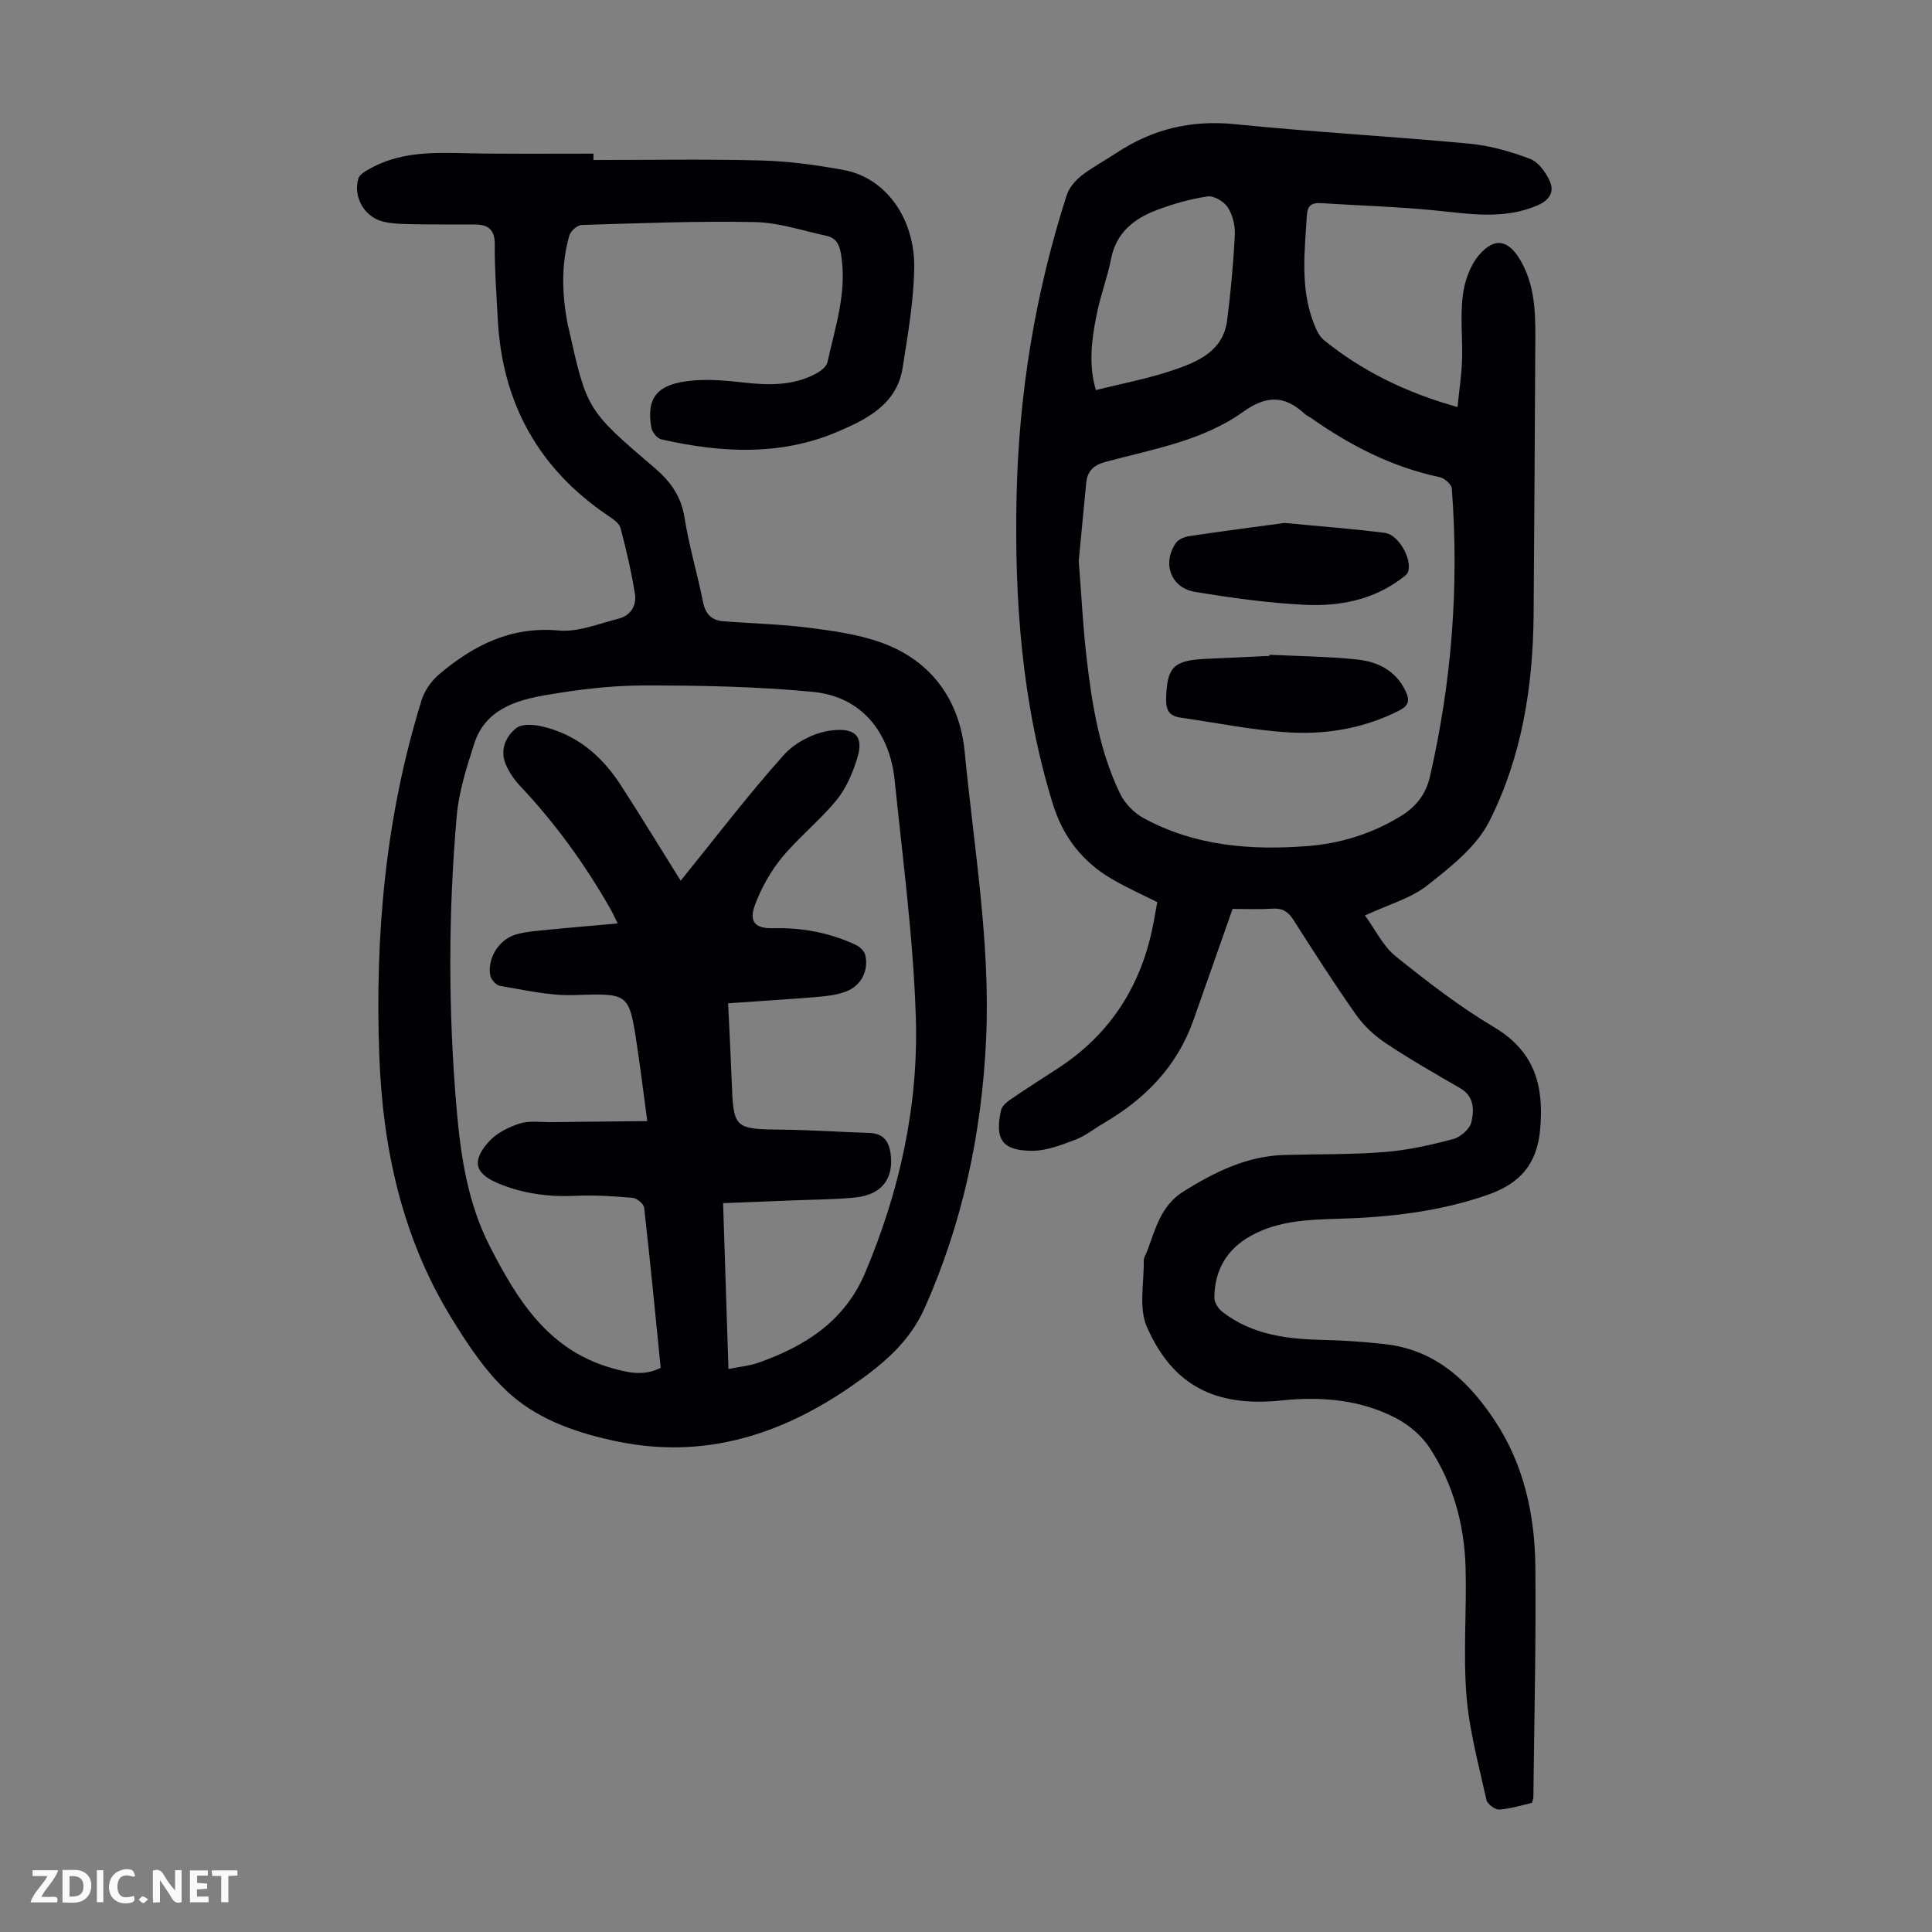 <svg enable-background="new 0 0 400 400" viewBox="0 0 400 400" xmlns="http://www.w3.org/2000/svg"><rect x="0" y="0" width="400" height="400" fill="#808080" stroke="none"/><g fill="#fbfafa"><path d="m37.59 393.81c-.92.31-1.52.05-2-.78-.7-1.2-1.52-2.34-2.47-3.78v4.59c-.55.03-.95.05-1.41.07-.03-.37-.06-.64-.06-.91 0-1.91 0-3.81 0-5.7 1.13-.41 1.77-.03 2.29.91.62 1.11 1.38 2.14 2.31 3.19v-4.2h1.35v6.61z"/><path d="m12.94 393.88v-6.75c1.9.19 3.93-.54 5.37 1.29.8 1.01.78 2.88.03 3.97-1.37 1.97-3.4 1.51-5.4 1.49m1.45-1.22c2.04.12 2.92-.58 2.89-2.21-.03-1.51-.98-2.19-2.89-2z"/><path d="m11.81 393.87h-5.49c.68-2.18 2.47-3.48 3.51-5.45h-3.08v-1.21h5.29c-.71 2.13-2.44 3.48-3.47 5.51.86 0 1.63.04 2.39-.01.79-.05 1.14.21.85 1.16"/><path d="m39.33 393.86v-6.61h3.7v1.07h-2.22v1.52c.68.04 1.34.09 2.07.13v1.07c-.72.05-1.38.09-2.1.14v1.48h2.4v1.19h-3.85z"/><path d="m27.71 388.56c-1.15-.3-2.46-.61-3.1.64-.37.73-.41 1.93-.06 2.67.63 1.35 1.99.93 3.17.68.35.94-.01 1.32-.93 1.46-1.62.25-3.05-.27-3.76-1.48-.73-1.24-.6-3.03.31-4.17.88-1.11 2.71-1.7 4-1.16.32.13.44.74.65 1.12-.1.08-.19.16-.28.24"/><path d="m49.15 387.24v1.07c-.59.02-1.17.05-1.87.08v5.44h-1.48v-5.44h-1.85c-.05-.4-.08-.73-.13-1.15z"/><path d="m20.06 387.21h1.33v6.62h-1.33z"/><path d="m30.68 393.25c-.49.38-.8.79-1.05.76-.32-.05-.6-.45-.9-.7.26-.24.51-.64.8-.67.29-.04.62.3 1.15.61"/></g><path d="m122.87 33.13c11.52 0 23.04-.21 34.56.09 5.79.15 11.61.93 17.31 1.99 8.56 1.59 14.72 9.92 14.54 20.36-.12 6.87-1.33 13.76-2.4 20.58-1.19 7.57-7.41 10.65-13.45 13.23-11.89 5.07-24.24 4.38-36.55 1.57-.83-.19-1.86-1.47-2.02-2.38-1.11-6.35 1.24-9.14 8.61-9.79 3.41-.3 6.91.01 10.33.4 5.31.6 10.51.75 15.34-1.94.89-.49 1.98-1.37 2.17-2.24 1.64-7.38 4.13-14.65 2.8-22.46-.36-2.1-1.12-3.32-3.05-3.73-4.9-1.05-9.81-2.73-14.74-2.83-11.96-.24-23.94.24-35.9.6-.9.03-2.28 1.25-2.54 2.17-1.77 6.14-1.52 12.38-.31 18.61.02.11.07.21.1.32 3.82 17.08 3.75 17.16 17.73 29.08 3.4 2.89 5.63 5.94 6.34 10.48.91 5.84 2.65 11.54 3.8 17.35.49 2.47 1.72 3.82 4.11 4.02 5.89.48 11.82.6 17.68 1.34 5.06.64 10.23 1.35 15 3.04 10.52 3.73 16.37 12 17.4 22.69 1.9 19.79 5.35 39.48 4.43 59.51-.89 19.31-4.82 37.82-12.68 55.55-3.28 7.4-9.14 12.07-15.38 16.37-14.54 10.02-30.4 15.01-48.2 11.35-7.98-1.64-15.88-4.29-21.94-9.53-5.11-4.42-9.08-10.46-12.66-16.32-10.03-16.44-14.03-34.72-14.76-53.75-.96-25.09 1.26-49.85 8.76-73.94.61-1.97 2.04-3.97 3.62-5.31 7.1-6.01 14.85-9.97 24.76-9.07 4.02.37 8.27-1.42 12.36-2.44 2.5-.63 3.8-2.7 3.42-5.1-.73-4.6-1.79-9.16-2.98-13.66-.26-1-1.53-1.86-2.51-2.52-14.47-9.75-22.01-23.38-22.91-40.74-.27-5.14-.67-10.29-.62-15.43.03-3.15-1.41-4.17-4.16-4.18-4.24-.02-8.49.04-12.73-.05-2.11-.04-4.29-.05-6.31-.56-3.86-.99-6.17-5.15-5.04-8.92.25-.82 1.41-1.48 2.29-1.97 7.43-4.19 15.55-3.25 23.57-3.18 7.6.07 15.21.02 22.81.02zm18.06 149.21c7.12-8.8 13.9-17.71 21.35-26.03 2.32-2.6 6.31-4.64 9.76-5.07 4.86-.61 6.93 1.04 5.42 5.82-.95 3.03-2.28 6.18-4.27 8.6-3.46 4.22-7.83 7.69-11.31 11.9-2.34 2.84-4.23 6.24-5.53 9.69-1.36 3.6-.04 5.04 3.78 4.93 5.93-.16 11.58.93 16.94 3.39.86.39 1.87 1.29 2.07 2.14.76 3.28-.86 6.41-4.03 7.59-1.84.69-3.9.94-5.88 1.1-6.08.51-12.16.88-18.48 1.32.26 5.6.53 10.62.72 15.65.39 10.47.37 10.4 10.93 10.52 5.81.07 11.62.49 17.43.66 2.83.08 4.14 1.44 4.54 4.2.76 5.15-1.72 8.6-7.25 9.17-4.22.44-8.48.42-12.73.6-4.86.2-9.71.39-14.68.58.38 11.81.74 22.95 1.11 34.34 2.39-.49 4.43-.67 6.3-1.34 9.65-3.43 17.76-8.56 22.01-18.61 7.16-16.95 11.06-34.64 10.48-52.9-.52-16.38-2.71-32.72-4.38-49.06-.96-9.4-6.41-17.28-16.97-18.29-11.65-1.11-23.42-1.34-35.14-1.32-6.79.01-13.63.87-20.33 2.03-6.22 1.08-12.41 3.09-14.62 10.06-1.55 4.87-3.17 9.88-3.61 14.92-1.77 20.21-1.76 40.45-.02 60.68.84 9.86 2.33 19.58 6.91 28.5 5.64 10.98 11.98 21.28 24.96 25.06 3.51 1.02 6.84 1.82 10.38.02-1.12-11.16-2.18-22.18-3.43-33.17-.09-.78-1.5-1.94-2.37-2.02-3.88-.34-7.8-.6-11.69-.42-5.58.27-10.94-.41-16.09-2.55-4.87-2.03-5.63-4.57-2.06-8.6 1.59-1.79 4.09-3.06 6.42-3.81 2.04-.65 4.42-.27 6.65-.3 6.51-.08 13.03-.14 19.79-.21-.78-5.82-1.38-10.69-2.11-15.54-1.68-11.18-1.7-10.89-13.22-10.55-5.03.15-10.12-1.08-15.15-1.9-.8-.13-1.88-1.32-2.03-2.16-.63-3.49 1.73-7.37 5.18-8.44 2-.62 4.16-.76 6.26-.97 4.85-.49 9.71-.89 14.94-1.36-.65-1.32-.99-2.11-1.42-2.86-5.27-9.28-11.47-17.87-18.81-25.64-1.2-1.27-2.24-2.82-2.93-4.42-1.26-2.97-.06-5.74 2.16-7.52 1.12-.9 3.49-.77 5.14-.4 7.28 1.62 12.59 6.11 16.54 12.26 4.24 6.57 8.31 13.23 12.37 19.73z" fill="#010105"/><path d="m301.76 84.27c.35-3.5.84-6.58.94-9.67.15-4.47-.4-9 .15-13.41.36-2.92 1.5-6.2 3.37-8.39 3.31-3.87 6.23-3.09 8.73 1.37 3.17 5.66 2.94 11.83 2.91 17.98-.1 18.35-.2 36.7-.34 55.05-.12 14.94-2.45 29.59-9.21 42.91-2.66 5.24-8 9.41-12.8 13.2-3.41 2.69-7.97 3.93-12.91 6.23 2.2 3.01 3.76 6.36 6.35 8.44 6.53 5.25 13.22 10.43 20.4 14.7 8.41 5.01 10.32 12.09 9.53 21.08-.64 7.26-4.13 11.28-10.97 13.65-10.1 3.5-20.44 4.63-30.98 4.93-6.15.18-12.3.4-17.91 3.5-5.09 2.81-7.55 7.17-7.6 12.86-.01.97.81 2.24 1.63 2.88 6.25 4.86 13.63 5.7 21.24 5.85 4.13.08 8.26.4 12.37.85 10.47 1.14 17.36 7.58 22.85 15.89 6.06 9.18 8.27 19.56 8.37 30.31.15 15.88-.24 31.77-.41 47.65 0 .32-.17.63-.31 1.14-2.22.5-4.48 1.24-6.77 1.38-.87.05-2.45-1.14-2.64-2-1.58-7.18-3.56-14.36-4.14-21.64-.7-8.78.08-17.67-.18-26.5-.26-8.86-2.55-17.3-7.44-24.75-1.62-2.47-4.18-4.67-6.8-6.06-7.44-3.94-15.59-4.61-23.85-3.75-13.55 1.41-22.52-2.95-27.9-15.26-1.71-3.92-.56-9.09-.64-13.69-.01-.62.43-1.26.67-1.88 1.77-4.63 2.79-9.49 7.64-12.5 6.48-4.01 13.07-7.29 20.84-7.5 6.93-.19 13.88-.06 20.78-.61 4.76-.38 9.5-1.45 14.13-2.68 1.51-.4 3.44-2.07 3.77-3.49.58-2.49.64-5.34-2.32-7.05-5.23-3.02-10.48-6.02-15.5-9.37-2.33-1.55-4.5-3.62-6.11-5.91-4.5-6.4-8.73-13-12.94-19.6-1.1-1.72-2.3-2.42-4.33-2.28-2.78.18-5.58.05-8.24.05-2.77 7.87-5.44 15.54-8.16 23.19-3.4 9.53-10.04 16.24-18.62 21.23-1.93 1.12-3.72 2.6-5.78 3.37-2.88 1.08-5.96 2.3-8.94 2.29-6.21-.03-7.77-2.35-6.44-8.39.18-.81 1.06-1.61 1.81-2.13 3.23-2.21 6.52-4.33 9.81-6.45 11.29-7.28 17.73-17.72 20.06-30.82.21-1.2.44-2.4.67-3.69-3.14-1.58-6.28-2.98-9.25-4.7-6.16-3.56-10.24-8.74-12.37-15.63-6.42-20.79-7.97-42.15-7.51-63.7.45-21.24 3.86-42.06 10.37-62.32.49-1.53 1.75-3.02 3.04-4.04 2.28-1.78 4.88-3.15 7.3-4.75 7.46-4.93 15.48-6.84 24.5-5.93 16.13 1.63 32.34 2.51 48.49 4.03 4.28.4 8.58 1.62 12.61 3.15 1.75.66 3.31 2.85 4.12 4.7.92 2.1-.03 3.82-2.52 4.9-6.97 3.03-13.99 1.8-21.12 1.09-7.89-.79-15.83-1.01-23.75-1.52-1.91-.12-2.82.46-2.94 2.56-.46 7.47-1.39 14.96 1.39 22.21.5 1.29 1.12 2.76 2.14 3.58 8.02 6.49 17.09 10.91 27.66 13.86zm-78.42 31.86c.59 7.5.89 13.65 1.59 19.75 1.12 9.79 2.66 19.54 7 28.5.97 2.01 2.91 3.95 4.89 5.03 10.59 5.76 22.14 6.67 33.88 5.76 6.74-.52 13.12-2.48 19.01-6.01 3.35-2.01 5.46-4.52 6.36-8.45 4.51-19.65 6.04-39.5 4.51-59.58-.07-.86-1.52-2.13-2.51-2.34-9.8-2.07-18.47-6.51-26.58-12.22-.46-.32-1-.54-1.4-.91-4.16-3.85-7.89-3.84-12.75-.37-8.41 6.01-18.71 7.71-28.5 10.35-2.57.7-3.74 2-3.97 4.48-.54 5.77-1.1 11.55-1.53 16.01zm3.55-35.36c5.57-1.41 10.97-2.41 16.11-4.17 5.06-1.73 10.26-3.93 11.07-10.3.74-5.85 1.29-11.74 1.59-17.63.1-1.9-.43-4.13-1.44-5.71-.78-1.22-2.89-2.48-4.2-2.29-3.61.53-7.2 1.55-10.62 2.86-4.64 1.77-8.29 4.63-9.35 10-.75 3.82-2.16 7.51-2.94 11.32-1.08 5.23-1.81 10.51-.22 15.92z" fill="#010105"/><path d="m265.97 108.27c7.69.74 14.25 1.22 20.76 2.06 2.82.37 5.63 5.36 4.82 8-.19.64-.99 1.14-1.59 1.59-5.96 4.42-12.92 5.65-20 5.29-7.55-.38-15.09-1.44-22.55-2.67-4.99-.83-6.83-5.85-4-10.07.52-.78 1.79-1.32 2.79-1.47 6.9-1.03 13.83-1.93 19.77-2.73z" fill="#010105"/><path d="m262.85 135.56c6.01.3 12.05.35 18.04.97 4.34.45 8.16 2.3 10.17 6.66.84 1.82.62 2.91-1.39 3.93-7.08 3.59-14.7 4.94-22.41 4.54-7.64-.41-15.22-2-22.82-3.08-2.2-.31-3.06-1.37-3.01-3.79.15-6.56 1.42-8.05 8.02-8.37 4.46-.21 8.92-.41 13.38-.62.01-.08.01-.16.02-.24z" fill="#010105"/></svg>